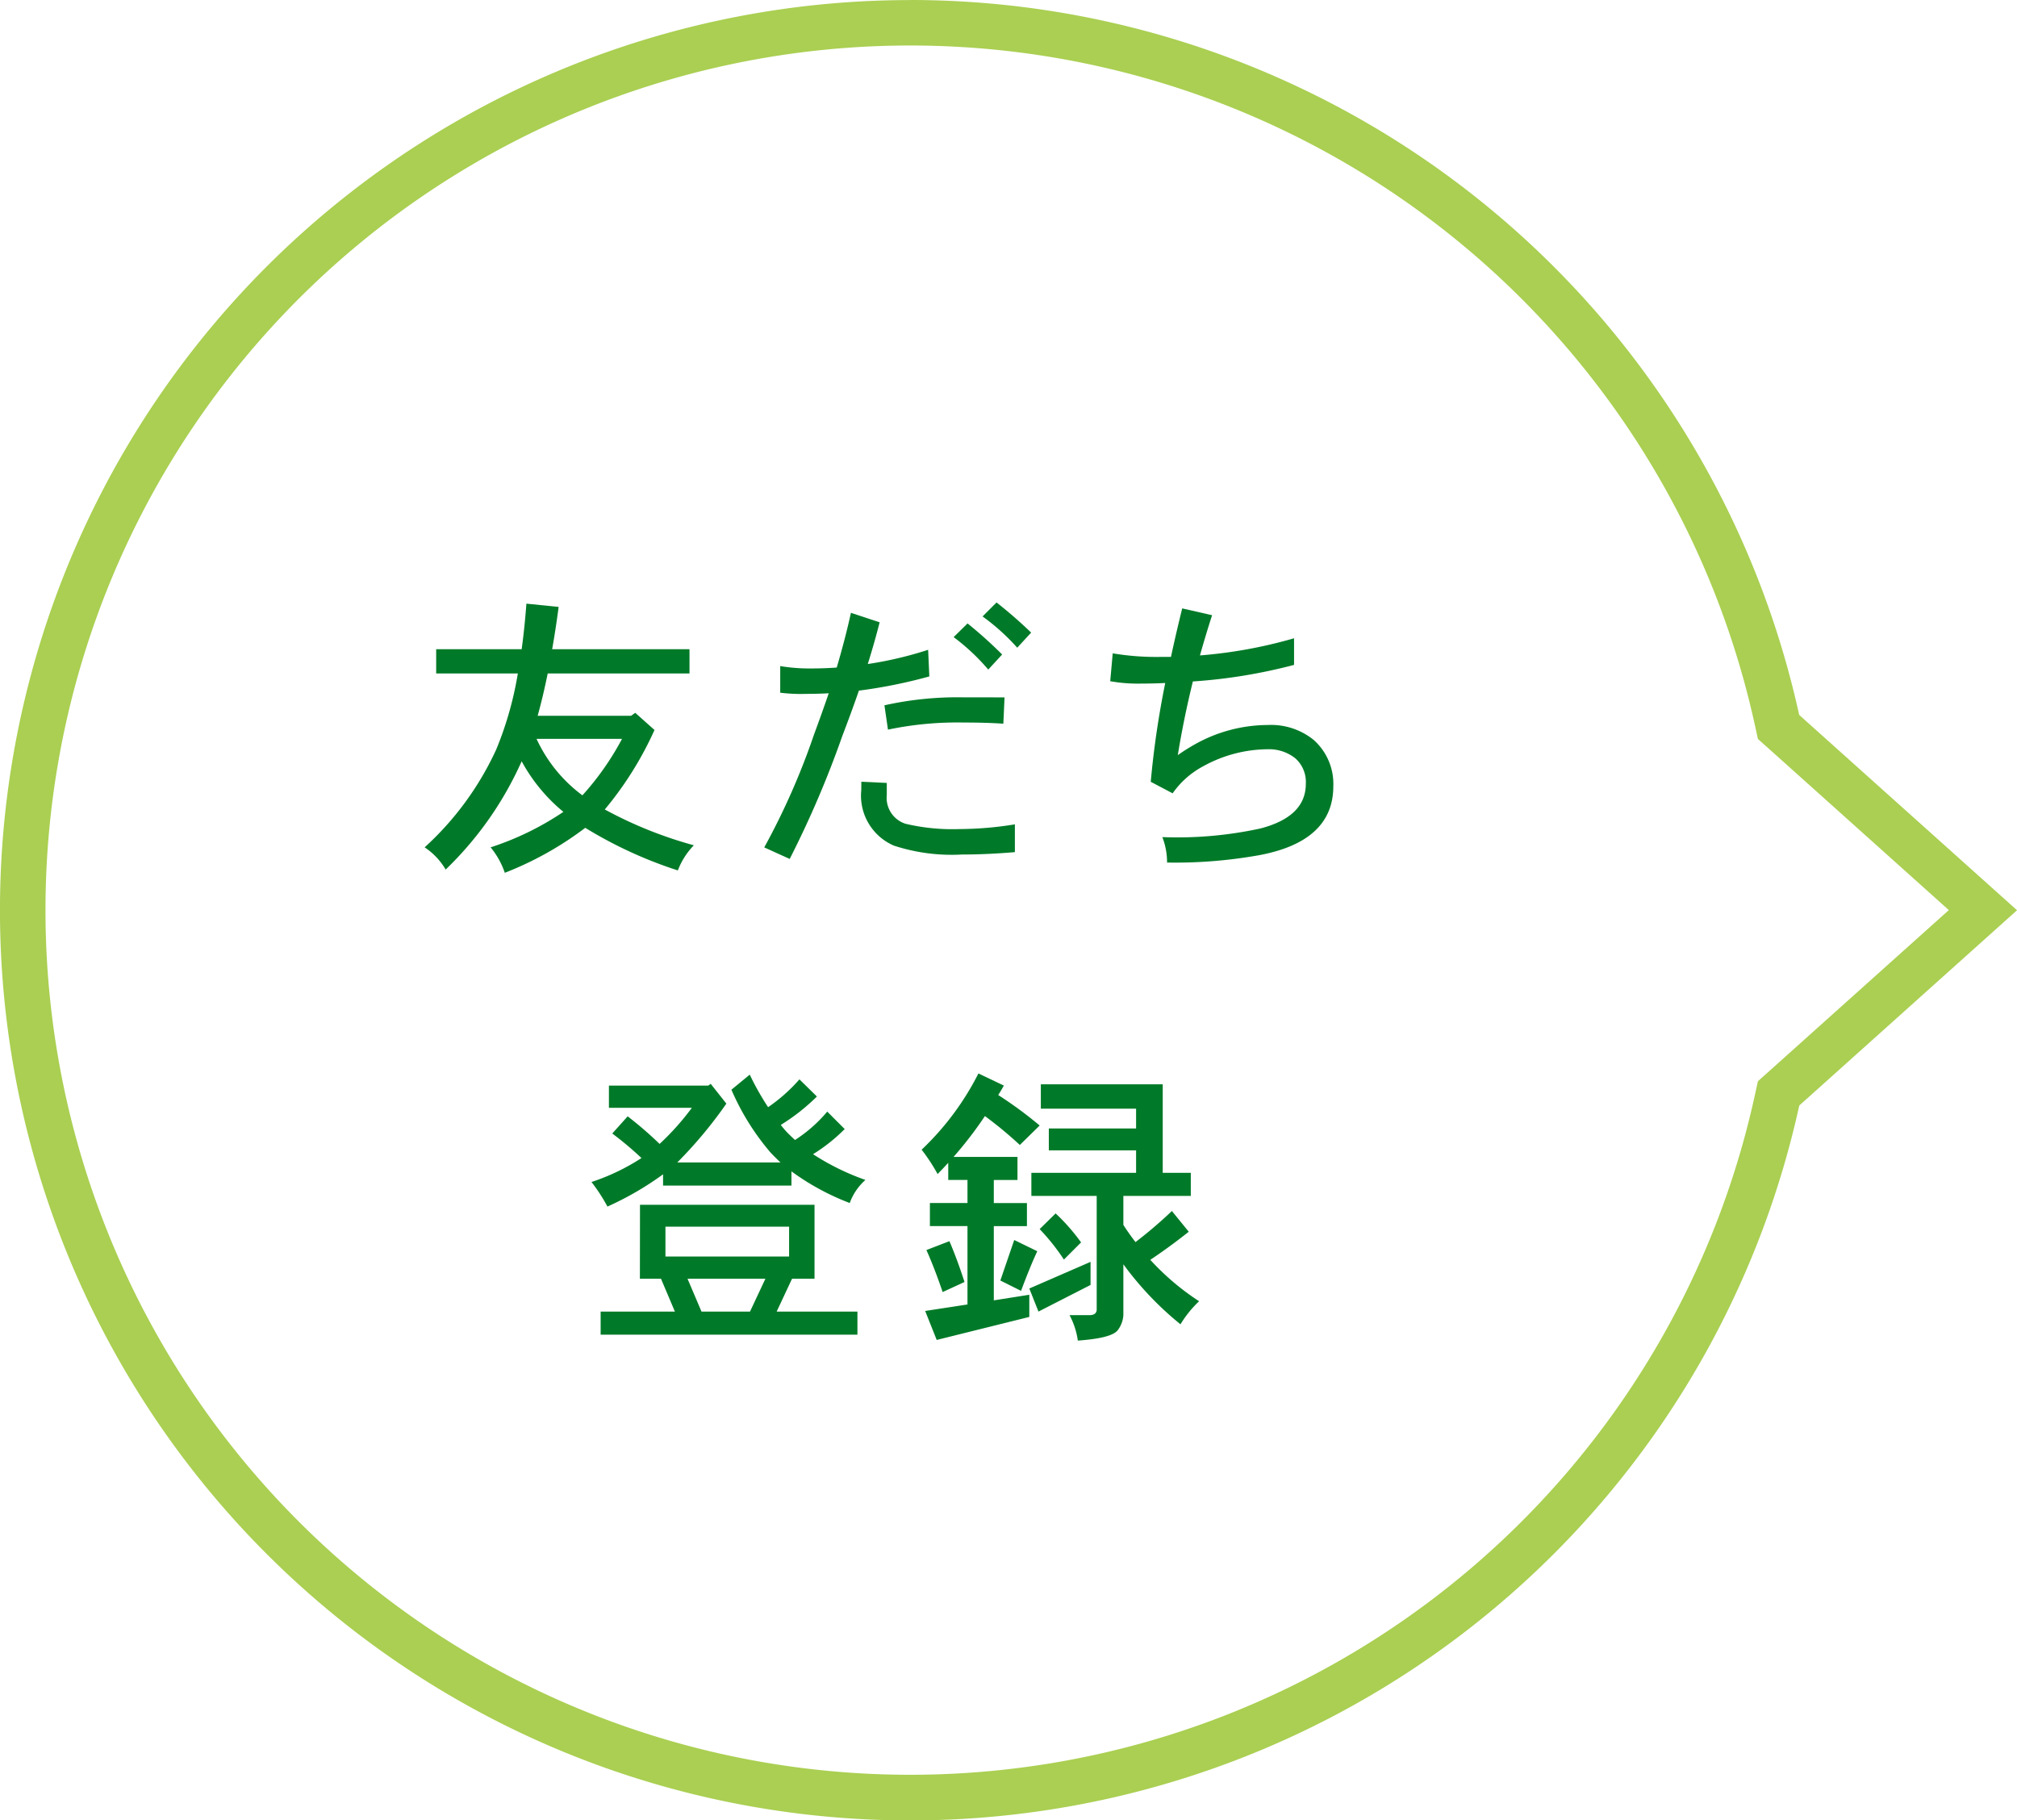 <svg xmlns="http://www.w3.org/2000/svg" viewBox="0 0 124.327 112.214">
  <title>step_01_01</title>
  <g>
    <g>
      <path d="M42.5,40.021v1.495H33.761q-.294,1.441-.62,2.607H38.9l.256-.182L40.343,45A21.282,21.282,0,0,1,37.279,49.9a25.58,25.58,0,0,0,5.49,2.207,4.517,4.517,0,0,0-.986,1.55,26.332,26.332,0,0,1-5.707-2.626,20.6,20.6,0,0,1-4.96,2.772,4.969,4.969,0,0,0-.875-1.569,17.9,17.9,0,0,0,4.486-2.187,10.556,10.556,0,0,1-2.572-3.118c-.024.06-.054.127-.091.2a21.276,21.276,0,0,1-4.594,6.474,4.176,4.176,0,0,0-1.295-1.369A18.685,18.685,0,0,0,30.588,46.2a21.229,21.229,0,0,0,1.331-4.686H26.886V40.021h5.269q.183-1.332.292-2.809l1.988.2q-.183,1.386-.4,2.608Zm-9.428,5.525a9.047,9.047,0,0,0,2.827,3.482,17.158,17.158,0,0,0,2.443-3.482Z" fill="#007a28"/>
      <path d="M48.093,41.06a10.81,10.81,0,0,0,1.932.146q.767,0,1.55-.055.529-1.787.876-3.374l1.769.584q-.293,1.169-.73,2.572a22.981,22.981,0,0,0,3.72-.876l.073,1.641a31.042,31.042,0,0,1-4.34.875q-.456,1.313-1.021,2.79a61.6,61.6,0,0,1-3.246,7.586l-1.568-.712a43.71,43.71,0,0,0,3.064-6.947q.492-1.331.911-2.553-.711.038-1.422.037a10.192,10.192,0,0,1-1.568-.073Zm5,7.13,1.568.073v.747a1.677,1.677,0,0,0,1.149,1.769,12.5,12.5,0,0,0,3.337.328,21.465,21.465,0,0,0,3.41-.291v1.713q-1.715.147-3.264.147a11.449,11.449,0,0,1-4.194-.548A3.354,3.354,0,0,1,53.089,48.7Zm8.826-5.2-.073,1.622q-1.041-.072-2.426-.072a20.78,20.78,0,0,0-4.686.438l-.218-1.5a20.681,20.681,0,0,1,4.832-.492Zm-2.279-4.559a27.2,27.2,0,0,1,2.133,1.915l-.857.929a13.067,13.067,0,0,0-2.134-2Zm1.786-1.294q1.131.892,2.134,1.859l-.858.931A13.275,13.275,0,0,0,60.565,38Z" fill="#007a28"/>
      <path d="M68.588,40.275a16.248,16.248,0,0,0,2.99.219h.6q.31-1.44.693-2.99l1.842.42q-.4,1.239-.748,2.479a29.036,29.036,0,0,0,5.8-1.057v1.641a33,33,0,0,1-6.237,1.021q-.565,2.3-.929,4.541a12.162,12.162,0,0,1,1.039-.657,9.238,9.238,0,0,1,4.5-1.2,4.174,4.174,0,0,1,2.826.912,3.624,3.624,0,0,1,1.221,2.862q0,3.393-4.558,4.249a29.343,29.343,0,0,1-5.69.456,4.262,4.262,0,0,0-.291-1.568,24.057,24.057,0,0,0,6.036-.53q2.808-.727,2.808-2.753a1.951,1.951,0,0,0-.639-1.568,2.6,2.6,0,0,0-1.713-.565,8.318,8.318,0,0,0-3.957,1.04,5.386,5.386,0,0,0-1.9,1.676l-1.35-.71a55.553,55.553,0,0,1,.894-6.09c-.486.024-.973.036-1.458.036a9.767,9.767,0,0,1-1.934-.146Z" fill="#007a28"/>
      <path d="M43.807,66.811l.966,1.221a26.853,26.853,0,0,1-3.027,3.628H48.11q-.327-.309-.62-.619a15.188,15.188,0,0,1-2.406-3.866l1.13-.93a16.78,16.78,0,0,0,1.131,2.006,10.234,10.234,0,0,0,1.932-1.715l1.077,1.058a12.538,12.538,0,0,1-2.225,1.751,4.879,4.879,0,0,0,.456.529q.2.2.419.4a8.852,8.852,0,0,0,1.987-1.75L52.067,69.6a10.743,10.743,0,0,1-1.951,1.55,15.052,15.052,0,0,0,3.228,1.586,3.508,3.508,0,0,0-.967,1.423,15.245,15.245,0,0,1-3.592-1.951v.875H40.871V72.39a19.022,19.022,0,0,1-3.428,1.988,10.768,10.768,0,0,0-.984-1.514,13.242,13.242,0,0,0,3.081-1.477,20.812,20.812,0,0,0-1.8-1.513l.949-1.058a22.74,22.74,0,0,1,1.968,1.7,15.909,15.909,0,0,0,1.988-2.225H37.534V66.92h6.127Zm-4.358,7.458H50.207v4.558H48.821l-.948,2.024h4.979v1.423H37.023V80.851H41.6l-.857-2.024h-1.3Zm9.191,3.19V75.617H41.018v1.842Zm-5.4,3.392h2.99l.949-2.024h-4.8Z" fill="#007a28"/>
      <path d="M60.31,66.172l1.568.748c-.109.194-.226.389-.347.583a24.867,24.867,0,0,1,2.553,1.878l-1.222,1.2A24.778,24.778,0,0,0,60.711,68.8a24.574,24.574,0,0,1-1.934,2.517h3.94v1.421H61.258v1.423H63.3v1.422H61.258v4.577l2.188-.346v1.367L57.738,82.6l-.711-1.787,2.608-.4V75.581H57.319V74.159h2.316V72.736H58.449V71.679q-.329.364-.656.693a11.334,11.334,0,0,0-.984-1.5A17.108,17.108,0,0,0,60.31,66.172ZM58.522,76.511q.476,1.113.93,2.516l-1.348.621q-.495-1.459-1-2.59Zm3.994-.072,1.422.692q-.437.93-1,2.443l-1.277-.637Zm4.705,1.348V79.21l-3.21,1.641-.565-1.422Zm2.807-8.223V68.342H64.157v-1.5H71.67V72.3H73.4v1.422H69.244v1.787q.364.566.748,1.058a27.134,27.134,0,0,0,2.243-1.915l1.039,1.277q-1.167.93-2.37,1.732a15.5,15.5,0,0,0,3.008,2.553,6.8,6.8,0,0,0-1.148,1.422,19.706,19.706,0,0,1-3.52-3.7v3.135a1.7,1.7,0,0,1-.364.949q-.4.474-2.443.62a4.7,4.7,0,0,0-.511-1.569H67.2c.243-.011.377-.115.4-.309V73.721H63.573V72.3h6.455V70.913H64.649V69.564ZM65.068,74.8a12.138,12.138,0,0,1,1.569,1.787l-1.058,1.058a13.256,13.256,0,0,0-1.495-1.878Z" fill="#007a28"/>
    </g>
    <path d="M56.106,2.805A53.312,53.312,0,0,1,108.164,44.67l.193.884.674.6,11.094,9.948-11.094,9.948-.674.6-.193.884A53.3,53.3,0,1,1,56.106,2.805m0-2.8a56.107,56.107,0,1,0,54.8,68.144l13.423-12.038L110.9,44.07A56.115,56.115,0,0,0,56.106,0Z" fill="#aacf52"/>
  </g>
</svg>
